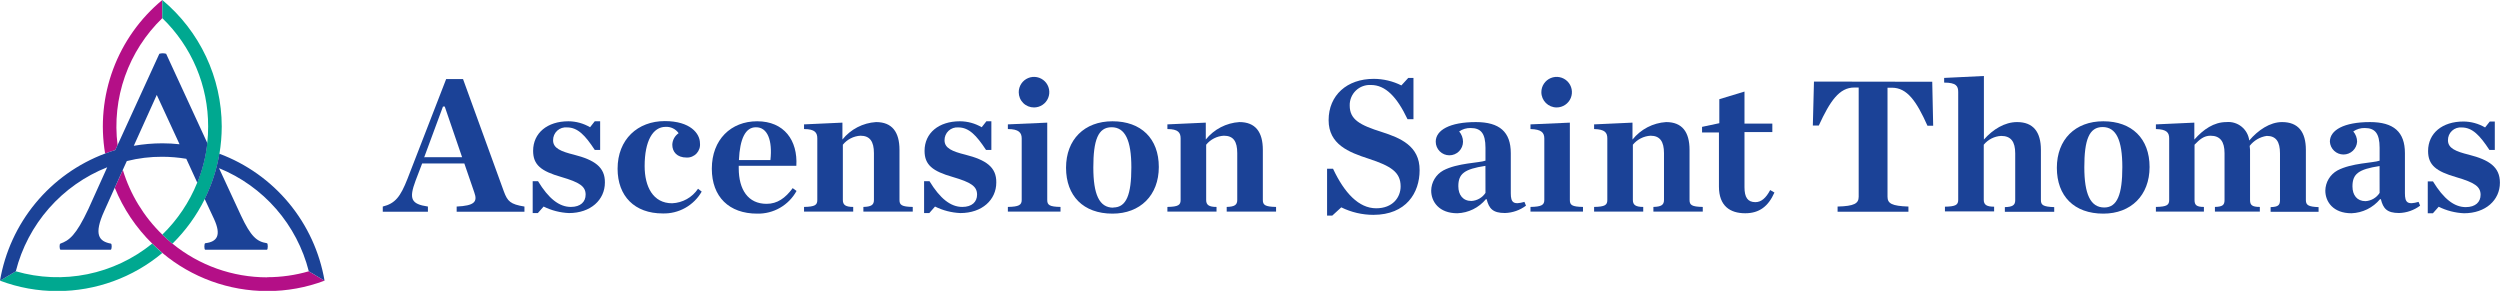 <svg width="300" height="35" viewBox="0 0 300 35" fill="none" xmlns="http://www.w3.org/2000/svg">
<g clip-path="url(#clip0_90_8738)">
<path d="M13.833 18.007C13.417 18.131 13.012 18.272 12.613 18.424C12.042 15.021 12.375 11.527 13.58 8.294C14.784 5.06 16.818 2.2 19.476 0V2.177C17.46 4.126 15.926 6.516 14.994 9.161C14.063 11.805 13.759 14.63 14.109 17.411L13.833 18.007ZM32.06 33.281C27.918 33.281 23.902 31.852 20.691 29.236C20.269 28.893 19.864 28.527 19.476 28.15C17.264 26.006 15.634 23.335 14.739 20.387L13.771 22.53C14.796 25.05 16.328 27.333 18.272 29.236C18.666 29.619 19.071 29.99 19.492 30.361C23.022 33.312 27.476 34.929 32.077 34.929C34.423 34.933 36.751 34.51 38.946 33.68L37.056 32.555C35.434 33.025 33.754 33.264 32.066 33.264" fill="#B40F87"/>
<path d="M18.255 29.236C18.649 29.619 19.054 29.99 19.476 30.361C15.946 33.311 11.492 34.928 6.891 34.929C4.537 34.935 2.202 34.512 0 33.68L1.896 32.555C4.688 33.364 7.634 33.484 10.483 32.906C13.332 32.328 15.999 31.069 18.255 29.236ZM26.609 15.172C26.603 12.275 25.961 9.415 24.728 6.793C23.496 4.172 21.703 1.853 19.476 0V2.177C21.224 3.864 22.612 5.886 23.557 8.123C24.503 10.361 24.986 12.766 24.977 15.195C24.979 15.851 24.943 16.506 24.871 17.158C24.692 18.793 24.287 20.394 23.667 21.917C22.719 24.266 21.291 26.39 19.476 28.156C19.864 28.533 20.269 28.898 20.691 29.242C22.274 27.683 23.586 25.871 24.573 23.881C25.422 22.167 26.015 20.338 26.333 18.452C26.514 17.375 26.606 16.286 26.609 15.195" fill="#00A890"/>
<path d="M38.946 33.68L37.056 32.555C36.355 29.792 35.015 27.233 33.144 25.083C31.273 22.933 28.922 21.253 26.283 20.179L28.91 25.849C30.108 28.398 30.811 28.994 32.032 29.185C32.167 29.185 32.167 29.945 32.032 29.967H24.629C24.488 29.967 24.488 29.208 24.629 29.185C26.063 29.022 26.581 28.235 25.686 26.283L24.561 23.875C25.41 22.161 26.004 20.332 26.322 18.446C29.576 19.658 32.454 21.703 34.669 24.376C36.885 27.05 38.359 30.258 38.946 33.68ZM24.882 17.175C24.703 18.809 24.298 20.411 23.678 21.934L22.356 19.054C21.404 18.896 20.441 18.815 19.476 18.812C18.04 18.804 16.609 18.978 15.217 19.329L14.739 20.376L13.771 22.519L12.506 25.332C11.229 28.145 11.853 28.966 13.316 29.236C13.451 29.292 13.423 29.945 13.288 29.967H7.268C7.133 29.967 7.105 29.292 7.24 29.236C8.298 28.859 9.113 28.263 10.615 25.062L12.866 20.072C10.18 21.136 7.785 22.823 5.878 24.993C3.971 27.163 2.606 29.755 1.896 32.555L0 33.68C0.584 30.256 2.056 27.045 4.269 24.368C6.482 21.691 9.359 19.641 12.613 18.424C13.012 18.272 13.417 18.131 13.833 18.007L14.109 17.405L19.121 6.453C19.387 6.374 19.671 6.374 19.937 6.453L24.882 17.175ZM21.557 17.332L18.812 11.392L16.055 17.495C17.185 17.299 18.329 17.199 19.476 17.197C20.167 17.198 20.858 17.235 21.546 17.31" fill="#1B4297"/>
<path d="M165.836 15.847C163.186 15.014 161.966 14.351 161.966 12.669C161.956 12.334 162.017 12.001 162.144 11.691C162.27 11.382 162.46 11.102 162.701 10.869C162.942 10.637 163.228 10.457 163.542 10.342C163.857 10.226 164.191 10.178 164.525 10.199C166.252 10.199 167.636 11.628 168.902 14.3H169.616V9.35H168.992L168.165 10.25C167.134 9.734 165.998 9.465 164.846 9.462C161.645 9.462 159.434 11.425 159.434 14.418C159.434 17.321 161.831 18.266 164.25 19.048C166.922 19.926 168.075 20.663 168.075 22.367C168.075 23.678 167.13 24.994 165.144 24.994C163.051 24.994 161.324 23.149 159.963 20.246H159.249V25.872H159.873L160.953 24.882C162.15 25.473 163.466 25.78 164.801 25.782C168.739 25.782 170.353 23.132 170.353 20.438C170.382 17.484 167.979 16.539 165.836 15.847Z" fill="#1B4297"/>
<path d="M181.295 23.194V18.379C181.295 15.825 179.939 14.649 177.104 14.649C173.97 14.649 172.288 15.617 172.288 17C172.288 17.435 172.461 17.851 172.768 18.158C173.075 18.465 173.491 18.637 173.925 18.637C174.36 18.637 174.776 18.465 175.083 18.158C175.39 17.851 175.562 17.435 175.562 17C175.557 16.55 175.394 16.116 175.101 15.774C175.504 15.492 175.988 15.348 176.479 15.363C177.706 15.363 178.257 16.005 178.257 17.737V19.279C177.498 19.554 174.882 19.554 173.194 20.454C172.761 20.694 172.398 21.044 172.143 21.469C171.888 21.894 171.75 22.378 171.743 22.873C171.743 24.207 172.688 25.591 174.876 25.591C175.535 25.568 176.181 25.406 176.773 25.115C177.364 24.824 177.887 24.411 178.308 23.903H178.398C178.679 25.028 179.14 25.562 180.592 25.562C181.505 25.537 182.387 25.228 183.118 24.679L182.932 24.224C181.632 24.601 181.295 24.325 181.295 23.194ZM178.257 23.149C178.07 23.431 177.821 23.665 177.528 23.832C177.235 24 176.907 24.098 176.569 24.117C175.557 24.117 175 23.402 175 22.345C175 20.848 175.714 20.291 178.251 19.903L178.257 23.149Z" fill="#1B4297"/>
<path d="M188.383 24.004V14.717L183.658 14.925V15.487C184.974 15.515 185.317 15.926 185.317 16.612V24.004C185.317 24.601 184.974 24.809 183.658 24.831V25.394H189.958V24.831C188.625 24.809 188.383 24.601 188.383 24.004Z" fill="#1B4297"/>
<path d="M202.745 24.004V17.991C202.745 15.825 201.851 14.649 199.932 14.649C199.151 14.699 198.389 14.911 197.694 15.272C197 15.634 196.388 16.136 195.899 16.747V14.716L191.292 14.925V15.487C192.602 15.515 192.878 15.926 192.878 16.612V24.004C192.878 24.601 192.602 24.809 191.292 24.831V25.394H197.187V24.831C196.293 24.831 195.944 24.601 195.944 24.004V17.366C196.204 17.049 196.526 16.79 196.891 16.604C197.256 16.418 197.656 16.31 198.065 16.286C199.19 16.286 199.679 16.978 199.679 18.379V24.004C199.679 24.601 199.33 24.809 198.408 24.831V25.394H204.332V24.831C203.01 24.809 202.745 24.601 202.745 24.004Z" fill="#1B4297"/>
<path d="M210.649 24.258C209.727 24.258 209.338 23.695 209.338 22.457V15.847H212.68V14.835H209.338V10.987L206.318 11.904V14.784L204.247 15.223V15.892H206.273V22.39C206.273 24.719 207.611 25.591 209.428 25.591C211.116 25.591 212.196 24.764 212.933 23.104L212.421 22.806C211.915 23.774 211.341 24.258 210.649 24.258Z" fill="#1B4297"/>
<path d="M217.676 9.789L217.541 15.065H218.255C219.611 12.112 220.719 10.503 222.514 10.503H223.042V23.611C223.042 24.415 222.514 24.736 220.511 24.786V25.405H229.011V24.786C227.008 24.719 226.502 24.415 226.502 23.611V10.525H227.031C228.854 10.525 229.979 12.134 231.295 15.088H231.981L231.869 9.811L217.676 9.789Z" fill="#1B4297"/>
<path d="M244.909 24.004V17.991C244.909 15.825 243.986 14.649 242.051 14.649C240.555 14.649 239.148 15.527 238.068 16.747V9.119L233.298 9.35V9.912C234.749 9.912 234.985 10.329 234.985 11.037V23.976C234.985 24.573 234.71 24.781 233.393 24.803V25.366H239.294V24.803C238.394 24.803 238.051 24.573 238.051 23.976V17.366C238.307 17.055 238.624 16.8 238.983 16.618C239.343 16.436 239.736 16.33 240.138 16.309C241.314 16.309 241.826 17.001 241.826 18.401V24.027C241.826 24.623 241.505 24.831 240.583 24.854V25.416H246.506V24.854C245.162 24.809 244.909 24.601 244.909 24.004Z" fill="#1B4297"/>
<path d="M252.396 14.553C249.021 14.553 246.822 16.742 246.822 20.134C246.822 23.526 248.892 25.636 252.396 25.636C255.716 25.636 257.949 23.447 257.949 20.038C257.949 16.629 255.828 14.553 252.396 14.553ZM252.515 24.899C250.861 24.899 250.118 23.312 250.118 20.061C250.118 16.809 250.681 15.245 252.312 15.245C253.944 15.245 254.68 16.815 254.68 20.061C254.68 23.307 254.079 24.899 252.515 24.899Z" fill="#1B4297"/>
<path d="M276.705 24.004V17.991C276.705 15.825 275.782 14.649 273.847 14.649C272.395 14.649 270.967 15.617 269.909 16.86C269.83 16.206 269.499 15.609 268.986 15.196C268.473 14.783 267.819 14.587 267.164 14.649C265.667 14.649 264.402 15.527 263.321 16.747V14.716L258.708 14.925V15.487C260.025 15.515 260.301 15.926 260.301 16.612V24.004C260.301 24.601 260.025 24.809 258.708 24.831V25.394H264.469V24.831C263.575 24.831 263.344 24.601 263.344 24.004V17.366C263.963 16.725 264.469 16.286 265.257 16.286C266.427 16.286 266.944 17 266.944 18.379V24.004C266.944 24.601 266.714 24.809 265.791 24.831V25.394H271.18V24.831C270.235 24.831 270.005 24.601 270.005 24.004V17.968C269.998 17.814 269.983 17.66 269.96 17.507C270.464 16.857 271.199 16.428 272.013 16.308C273.138 16.308 273.599 17.023 273.599 18.401V24.027C273.599 24.623 273.369 24.831 272.474 24.854V25.416H278.229V24.854C276.98 24.809 276.705 24.601 276.705 24.004Z" fill="#1B4297"/>
<path d="M288.591 23.194V18.379C288.591 15.825 287.236 14.649 284.4 14.649C281.267 14.649 279.585 15.617 279.585 17C279.609 17.417 279.792 17.809 280.096 18.096C280.4 18.382 280.801 18.541 281.219 18.541C281.637 18.541 282.038 18.382 282.342 18.096C282.646 17.809 282.829 17.417 282.853 17C282.851 16.55 282.687 16.115 282.392 15.774C282.798 15.493 283.282 15.349 283.776 15.363C284.997 15.363 285.553 16.005 285.553 17.737V19.279C284.788 19.554 282.178 19.554 280.49 20.454C280.057 20.694 279.694 21.044 279.44 21.469C279.185 21.894 279.047 22.378 279.039 22.873C279.039 24.207 279.979 25.591 282.173 25.591C282.831 25.567 283.477 25.405 284.069 25.114C284.66 24.823 285.183 24.41 285.604 23.903H285.705C285.981 25.028 286.442 25.562 287.894 25.562C288.805 25.536 289.685 25.227 290.414 24.679L290.228 24.224C288.912 24.601 288.591 24.325 288.591 23.194ZM285.553 23.149C285.369 23.434 285.12 23.673 284.827 23.845C284.534 24.016 284.205 24.117 283.866 24.139C282.848 24.139 282.296 23.425 282.296 22.367C282.296 20.871 283.011 20.314 285.548 19.926L285.553 23.149Z" fill="#1B4297"/>
<path d="M296.265 18.564C294.673 18.171 293.756 17.782 293.756 16.837C293.751 16.624 293.791 16.412 293.874 16.215C293.957 16.018 294.081 15.841 294.237 15.696C294.393 15.55 294.578 15.439 294.78 15.37C294.983 15.301 295.197 15.276 295.41 15.296C296.681 15.296 297.575 16.235 298.729 17.991H299.376V14.582H298.774L298.211 15.296C297.422 14.831 296.523 14.585 295.606 14.582C293.075 14.582 291.37 15.982 291.37 18.126C291.37 19.813 292.338 20.567 294.746 21.259C296.957 21.906 297.671 22.384 297.671 23.38C297.671 24.235 297.069 24.854 295.893 24.854C294.493 24.854 293.221 23.841 291.955 21.765H291.331V25.591H291.95L292.642 24.809C293.591 25.279 294.627 25.546 295.685 25.591C298.284 25.591 299.989 24.004 299.989 21.928C299.994 20.038 298.706 19.189 296.265 18.564Z" fill="#1B4297"/>
<path d="M60.469 22.992L55.564 9.49H53.538L48.903 21.445C48.054 23.61 47.429 24.415 45.933 24.786V25.405H51.35V24.786C49.342 24.488 49.044 23.886 49.871 21.675L50.658 19.616H55.721L56.919 23.099C57.33 24.224 56.919 24.685 54.799 24.786V25.405H62.933V24.786C61.245 24.511 60.908 24.162 60.469 22.992ZM50.906 18.868L53.156 12.787H53.37L55.451 18.862L50.906 18.868Z" fill="#1B4297"/>
<path d="M68.879 18.564C67.293 18.171 66.37 17.782 66.37 16.837C66.366 16.621 66.408 16.406 66.493 16.206C66.578 16.007 66.705 15.829 66.864 15.682C67.024 15.536 67.213 15.425 67.419 15.357C67.625 15.29 67.843 15.267 68.058 15.29C69.324 15.29 70.224 16.235 71.371 17.99H72.018V14.553H71.371L70.809 15.268C70.02 14.806 69.124 14.559 68.21 14.553C65.678 14.553 63.974 15.96 63.974 18.103C63.974 19.791 64.941 20.544 67.349 21.236C69.56 21.883 70.275 22.361 70.275 23.357C70.275 24.212 69.672 24.831 68.502 24.831C67.096 24.831 65.825 23.819 64.564 21.743H63.923V25.568H64.542L65.234 24.786C66.183 25.257 67.219 25.523 68.277 25.568C70.882 25.568 72.587 23.982 72.587 21.906C72.615 20.038 71.321 19.189 68.879 18.564Z" fill="#1B4297"/>
<path d="M80.654 24.392C78.37 24.392 77.357 22.412 77.357 19.926C77.357 16.905 78.347 15.223 79.872 15.223C80.175 15.206 80.478 15.267 80.752 15.4C81.026 15.533 81.261 15.733 81.436 15.982C81.209 16.137 81.022 16.342 80.89 16.583C80.758 16.823 80.685 17.092 80.676 17.366C80.676 18.221 81.239 18.907 82.403 18.907C82.626 18.915 82.848 18.874 83.053 18.787C83.259 18.701 83.443 18.572 83.594 18.408C83.745 18.244 83.859 18.05 83.928 17.838C83.998 17.626 84.02 17.402 83.995 17.18C83.995 16.027 82.842 14.531 79.776 14.531C76.53 14.531 74.111 16.719 74.111 20.246C74.111 23.543 76.159 25.613 79.523 25.613C80.468 25.641 81.402 25.412 82.226 24.95C83.051 24.489 83.734 23.812 84.204 22.992L83.765 22.648C83.42 23.163 82.959 23.59 82.418 23.893C81.877 24.196 81.273 24.367 80.654 24.392Z" fill="#1B4297"/>
<path d="M90.859 14.553C87.725 14.553 85.419 16.742 85.419 20.246C85.419 23.622 87.494 25.636 90.859 25.636C91.819 25.658 92.768 25.417 93.601 24.938C94.434 24.459 95.12 23.76 95.584 22.918L95.123 22.575C94.245 23.773 93.278 24.46 91.989 24.46C89.778 24.46 88.648 22.772 88.648 20.179V19.898H95.561C95.742 16.86 94.11 14.553 90.859 14.553ZM92.451 19.211H88.67C88.783 16.652 89.452 15.273 90.695 15.273C92.124 15.245 92.704 16.882 92.451 19.189V19.211Z" fill="#1B4297"/>
<path d="M107.938 24.004V17.991C107.938 15.825 107.038 14.649 105.125 14.649C104.344 14.698 103.582 14.91 102.887 15.27C102.193 15.63 101.581 16.131 101.091 16.742V14.716L96.484 14.925V15.487C97.8 15.487 98.076 15.926 98.076 16.612V24.004C98.076 24.601 97.8 24.809 96.484 24.831V25.394H102.385V24.831C101.485 24.831 101.142 24.601 101.142 24.004V17.366C101.399 17.048 101.721 16.788 102.085 16.602C102.449 16.416 102.849 16.308 103.257 16.286C104.382 16.286 104.872 16.972 104.872 18.379V24.004C104.872 24.601 104.529 24.809 103.606 24.831V25.394H109.53V24.831C108.208 24.809 107.938 24.601 107.938 24.004Z" fill="#1B4297"/>
<path d="M115.853 18.564C114.266 18.171 113.344 17.782 113.344 16.837C113.34 16.623 113.381 16.411 113.464 16.214C113.548 16.017 113.672 15.839 113.829 15.694C113.985 15.548 114.171 15.436 114.373 15.367C114.575 15.297 114.79 15.271 115.003 15.29C116.269 15.29 117.169 16.235 118.322 17.99H118.964V14.553H118.367L117.805 15.268C117.011 14.803 116.109 14.557 115.189 14.553C112.652 14.553 110.947 15.96 110.947 18.103C110.947 19.791 111.915 20.544 114.323 21.236C116.534 21.883 117.248 22.361 117.248 23.357C117.248 24.212 116.652 24.831 115.476 24.831C114.07 24.831 112.804 23.819 111.538 21.743H110.891V25.568H111.516L112.202 24.786C113.151 25.256 114.187 25.522 115.245 25.568C117.85 25.568 119.554 23.982 119.554 21.906C119.588 20.038 118.3 19.189 115.853 18.564Z" fill="#1B4297"/>
<path d="M125.669 24.004V14.717L120.944 14.925V15.487C122.26 15.487 122.604 15.926 122.604 16.612V24.004C122.604 24.601 122.26 24.809 120.944 24.831V25.394H127.261V24.831C125.939 24.809 125.669 24.601 125.669 24.004Z" fill="#1B4297"/>
<path d="M133.5 14.553C130.125 14.553 127.925 16.742 127.925 20.128C127.925 23.515 130.001 25.636 133.5 25.636C136.819 25.636 139.058 23.447 139.058 20.038C139.058 16.629 136.937 14.553 133.5 14.553ZM133.596 24.921C131.908 24.921 131.199 23.335 131.199 20.083C131.199 16.832 131.762 15.268 133.388 15.268C135.014 15.268 135.762 16.837 135.762 20.083C135.762 23.329 135.182 24.899 133.596 24.899V24.921Z" fill="#1B4297"/>
<path d="M151.541 24.004V17.991C151.541 15.825 150.641 14.649 148.729 14.649C147.948 14.698 147.186 14.91 146.491 15.27C145.797 15.63 145.185 16.131 144.695 16.742V14.716L140.088 14.925V15.487C141.398 15.487 141.674 15.926 141.674 16.612V24.004C141.674 24.601 141.398 24.809 140.088 24.831V25.394H145.983V24.831C145.083 24.831 144.74 24.601 144.74 24.004V17.366C144.999 17.048 145.321 16.788 145.686 16.602C146.051 16.416 146.452 16.308 146.861 16.286C148.014 16.286 148.47 16.972 148.47 18.379V24.004C148.47 24.601 148.127 24.809 147.204 24.831V25.394H153.128V24.831C151.817 24.809 151.541 24.601 151.541 24.004Z" fill="#1B4297"/>
<path d="M124.083 12.894C124.446 12.894 124.801 12.786 125.102 12.584C125.404 12.383 125.639 12.096 125.778 11.76C125.916 11.425 125.952 11.056 125.881 10.7C125.81 10.344 125.635 10.017 125.378 9.761C125.121 9.505 124.793 9.331 124.437 9.26C124.081 9.19 123.712 9.227 123.377 9.367C123.042 9.507 122.756 9.743 122.555 10.045C122.355 10.347 122.248 10.702 122.249 11.065C122.248 11.306 122.295 11.545 122.387 11.767C122.479 11.99 122.614 12.192 122.785 12.362C122.955 12.532 123.158 12.666 123.381 12.758C123.604 12.849 123.842 12.895 124.083 12.894Z" fill="#1B4297"/>
<path d="M186.797 12.894C187.16 12.894 187.515 12.786 187.816 12.584C188.118 12.383 188.353 12.096 188.492 11.76C188.63 11.425 188.666 11.056 188.595 10.7C188.524 10.344 188.349 10.017 188.092 9.761C187.835 9.505 187.507 9.331 187.151 9.26C186.795 9.19 186.426 9.227 186.091 9.367C185.756 9.507 185.47 9.743 185.269 10.045C185.068 10.347 184.962 10.702 184.963 11.065C184.964 11.551 185.158 12.016 185.502 12.358C185.846 12.701 186.311 12.894 186.797 12.894Z" fill="#1B4297"/>
</g>
<defs>
<clipPath id="clip0_90_8738">
<rect width="300" height="34.907" fill="white"/>
</clipPath>
</defs>
</svg>
